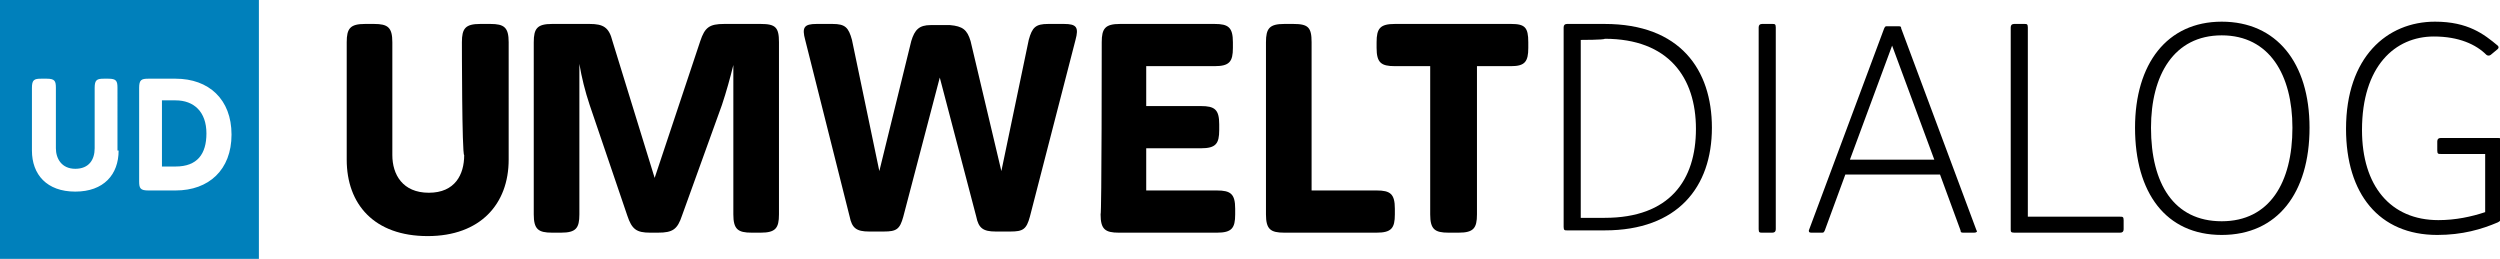 <?xml version="1.0" encoding="utf-8"?>
<!-- Generator: Adobe Illustrator 27.3.1, SVG Export Plug-In . SVG Version: 6.00 Build 0)  -->
<svg version="1.1" id="Ebene_1" xmlns="http://www.w3.org/2000/svg" xmlns:xlink="http://www.w3.org/1999/xlink" x="0px" y="0px"
	 viewBox="0 0 219.2 22.7" style="enable-background:new 0 0 219.2 22.7;" xml:space="preserve">
<style type="text/css">
	.st0{fill:#0080BB;}
	.st1{display:none;}
</style>
<g id="Ebene_1_00000181069870333336697920000013808393063640556950_">
	<g>
		<g>
			<path d="M40.5,3.7c0-1.2,0.3-1.6,1.6-1.6h0.9c1.2,0,1.6,0.3,1.6,1.6V14c0,3.9-2.5,6.7-7.1,6.7c-4.7,0-7.1-2.8-7.1-6.7V3.7
				c0-1.2,0.3-1.6,1.6-1.6h0.8c1.2,0,1.6,0.3,1.6,1.6v9.9c0,1.7,0.9,3.3,3.2,3.3s3.1-1.6,3.1-3.3C40.5,13.6,40.5,3.7,40.5,3.7z"/>
			<path d="M64.3,5.7C64,6.9,63.7,8,63.3,9.2l-3.5,9.7c-0.4,1.2-0.8,1.5-2.1,1.5H57c-1.2,0-1.6-0.3-2-1.5l-3.3-9.7
				C51.3,8,51,6.8,50.8,5.6v13.2c0,1.2-0.3,1.6-1.6,1.6h-0.8c-1.2,0-1.6-0.3-1.6-1.6V3.7c0-1.2,0.3-1.6,1.6-1.6h3.3
				c1.2,0,1.7,0.3,2,1.5l3.7,12l4-12c0.4-1.2,0.8-1.5,2.1-1.5h3.2c1.3,0,1.6,0.3,1.6,1.6v15.1c0,1.2-0.3,1.6-1.6,1.6h-0.8
				c-1.2,0-1.6-0.3-1.6-1.6L64.3,5.7L64.3,5.7z"/>
			<path d="M85.1,3.6l2.7,11.4l2.4-11.5c0.3-1.1,0.6-1.4,1.7-1.4h1.4c1.1,0,1.3,0.3,1,1.4L90.3,19c-0.3,1.1-0.6,1.3-1.7,1.3h-1.3
				c-1.1,0-1.5-0.3-1.7-1.3L82.4,6.8L79.2,19c-0.3,1.1-0.6,1.3-1.7,1.3h-1.3c-1.1,0-1.5-0.3-1.7-1.3L70.6,3.5
				c-0.3-1.1-0.1-1.4,1-1.4H73c1.1,0,1.4,0.3,1.7,1.4L77.1,15l2.8-11.4c0.3-1,0.7-1.4,1.7-1.4h1.7C84.4,2.3,84.8,2.6,85.1,3.6z"/>
			<path d="M96.6,3.7c0-1.2,0.3-1.6,1.6-1.6h8.3c1.2,0,1.6,0.3,1.6,1.6v0.5c0,1.2-0.3,1.6-1.6,1.6h-6v3.5h4.8c1.2,0,1.6,0.3,1.6,1.6
				v0.5c0,1.2-0.3,1.6-1.6,1.6h-4.8v3.7h6.2c1.2,0,1.6,0.3,1.6,1.6v0.5c0,1.2-0.3,1.6-1.6,1.6h-8.6c-1.2,0-1.6-0.3-1.6-1.6
				C96.6,18.8,96.6,3.7,96.6,3.7z"/>
			<path d="M111,3.7c0-1.2,0.3-1.6,1.6-1.6h0.8c1.3,0,1.6,0.3,1.6,1.6v13h5.7c1.2,0,1.6,0.3,1.6,1.6v0.5c0,1.2-0.3,1.6-1.6,1.6h-8.1
				c-1.2,0-1.6-0.3-1.6-1.6V3.7z"/>
			<path d="M125.6,5.8h-3.3c-1.2,0-1.6-0.3-1.6-1.6V3.7c0-1.2,0.3-1.6,1.6-1.6h10.2c1.2,0,1.5,0.3,1.5,1.6v0.5
				c0,1.2-0.3,1.6-1.5,1.6h-3v13c0,1.2-0.3,1.6-1.6,1.6h-0.9c-1.2,0-1.6-0.3-1.6-1.6V5.8z"/>
			<path d="M137.1,2.4c0-0.2,0.1-0.3,0.3-0.3h3.3c6.6,0,9.4,4,9.4,9.1c0,5.2-3,9-9.4,9h-3.3c-0.2,0-0.3,0-0.3-0.3V2.4z M138.6,3.5
				v15.6h2.1c5.7,0,8-3.3,8-7.8c0-4.5-2.4-7.9-8-7.9C140.7,3.5,138.6,3.5,138.6,3.5z"/>
			<path d="M154.2,2.4c0-0.2,0.1-0.3,0.3-0.3h0.9c0.2,0,0.3,0,0.3,0.3v17.7c0,0.2-0.1,0.3-0.3,0.3h-0.9c-0.2,0-0.3,0-0.3-0.3V2.4z"
				/>
			<path d="M170.1,15.3h-8.3l-1.8,4.9c-0.1,0.2-0.1,0.2-0.3,0.2h-0.9c-0.2,0-0.2-0.1-0.2-0.2l6.6-17.7c0.1-0.2,0.1-0.2,0.3-0.2h0.9
				c0.2,0,0.3,0,0.3,0.2l6.6,17.7c0.1,0.1,0,0.2-0.2,0.2h-0.9c-0.2,0-0.3,0-0.3-0.2L170.1,15.3z M162.2,14h7.4l-3.7-10L162.2,14z"/>
			<path d="M176.3,20.1V2.4c0-0.2,0.1-0.3,0.3-0.3h0.9c0.2,0,0.3,0,0.3,0.3v16.6h8.1c0.2,0,0.3,0,0.3,0.3v0.8c0,0.2-0.1,0.3-0.3,0.3
				h-9.3C176.3,20.4,176.3,20.3,176.3,20.1z"/>
			<path d="M194.8,20.6c-4.9,0-7.6-3.7-7.6-9.4c0-5.6,2.8-9.3,7.6-9.3s7.7,3.6,7.7,9.3S199.7,20.6,194.8,20.6z M194.8,19.4
				c4.2,0,6.2-3.4,6.2-8.2c0-4.6-2-8.1-6.2-8.1s-6.2,3.5-6.2,8.1C188.6,16.1,190.6,19.4,194.8,19.4z"/>
			<path d="M219,4c0.1,0.1,0.1,0.2,0,0.3l-0.6,0.5c-0.1,0.1-0.3,0.1-0.4,0c-0.9-0.9-2.4-1.6-4.6-1.6c-3.4,0-6.3,2.6-6.3,8.2
				c0,4.9,2.5,7.9,6.7,7.9c1.5,0,2.9-0.3,4.1-0.7v-5.1h-3.9c-0.2,0-0.3,0-0.3-0.3v-0.8c0-0.2,0.1-0.3,0.3-0.3h5c0.2,0,0.3,0,0.3,0.3
				v6.7c0,0.2-0.1,0.3-0.3,0.4c-1.4,0.6-3.1,1.1-5.3,1.1c-5.1,0-8-3.6-8-9.3c0-6.3,3.6-9.4,7.8-9.4C216.4,1.9,217.8,3,219,4z"/>
		</g>
	</g>
	<g>
		<path class="st0" d="M15.4,8.8h-1.2v5.8h1.2c1.9,0,2.7-1.1,2.7-2.9C18.1,9.8,17,8.8,15.4,8.8z"/>
		<path class="st0" d="M0,0v22.7h22.7V0H0z M10.4,13.2c0,2.1-1.3,3.6-3.8,3.6c-2.5,0-3.8-1.5-3.8-3.6V7.7C2.8,7,3,6.9,3.6,6.9h0.5
			c0.7,0,0.8,0.2,0.8,0.8V13c0,0.9,0.5,1.8,1.7,1.8S8.3,14,8.3,13V7.7c0-0.7,0.2-0.8,0.8-0.8h0.4c0.7,0,0.8,0.2,0.8,0.8V13.2z
			 M15.4,16.7H13c-0.7,0-0.8-0.2-0.8-0.8V7.7c0-0.7,0.2-0.8,0.8-0.8h2.4c2.9,0,4.9,1.8,4.9,4.9C20.3,14.9,18.3,16.7,15.4,16.7z"/>
	</g>
</g>
<g id="Ebene_2_00000044163553716763803290000007677715940103289501_" class="st1">
</g>
</svg>
